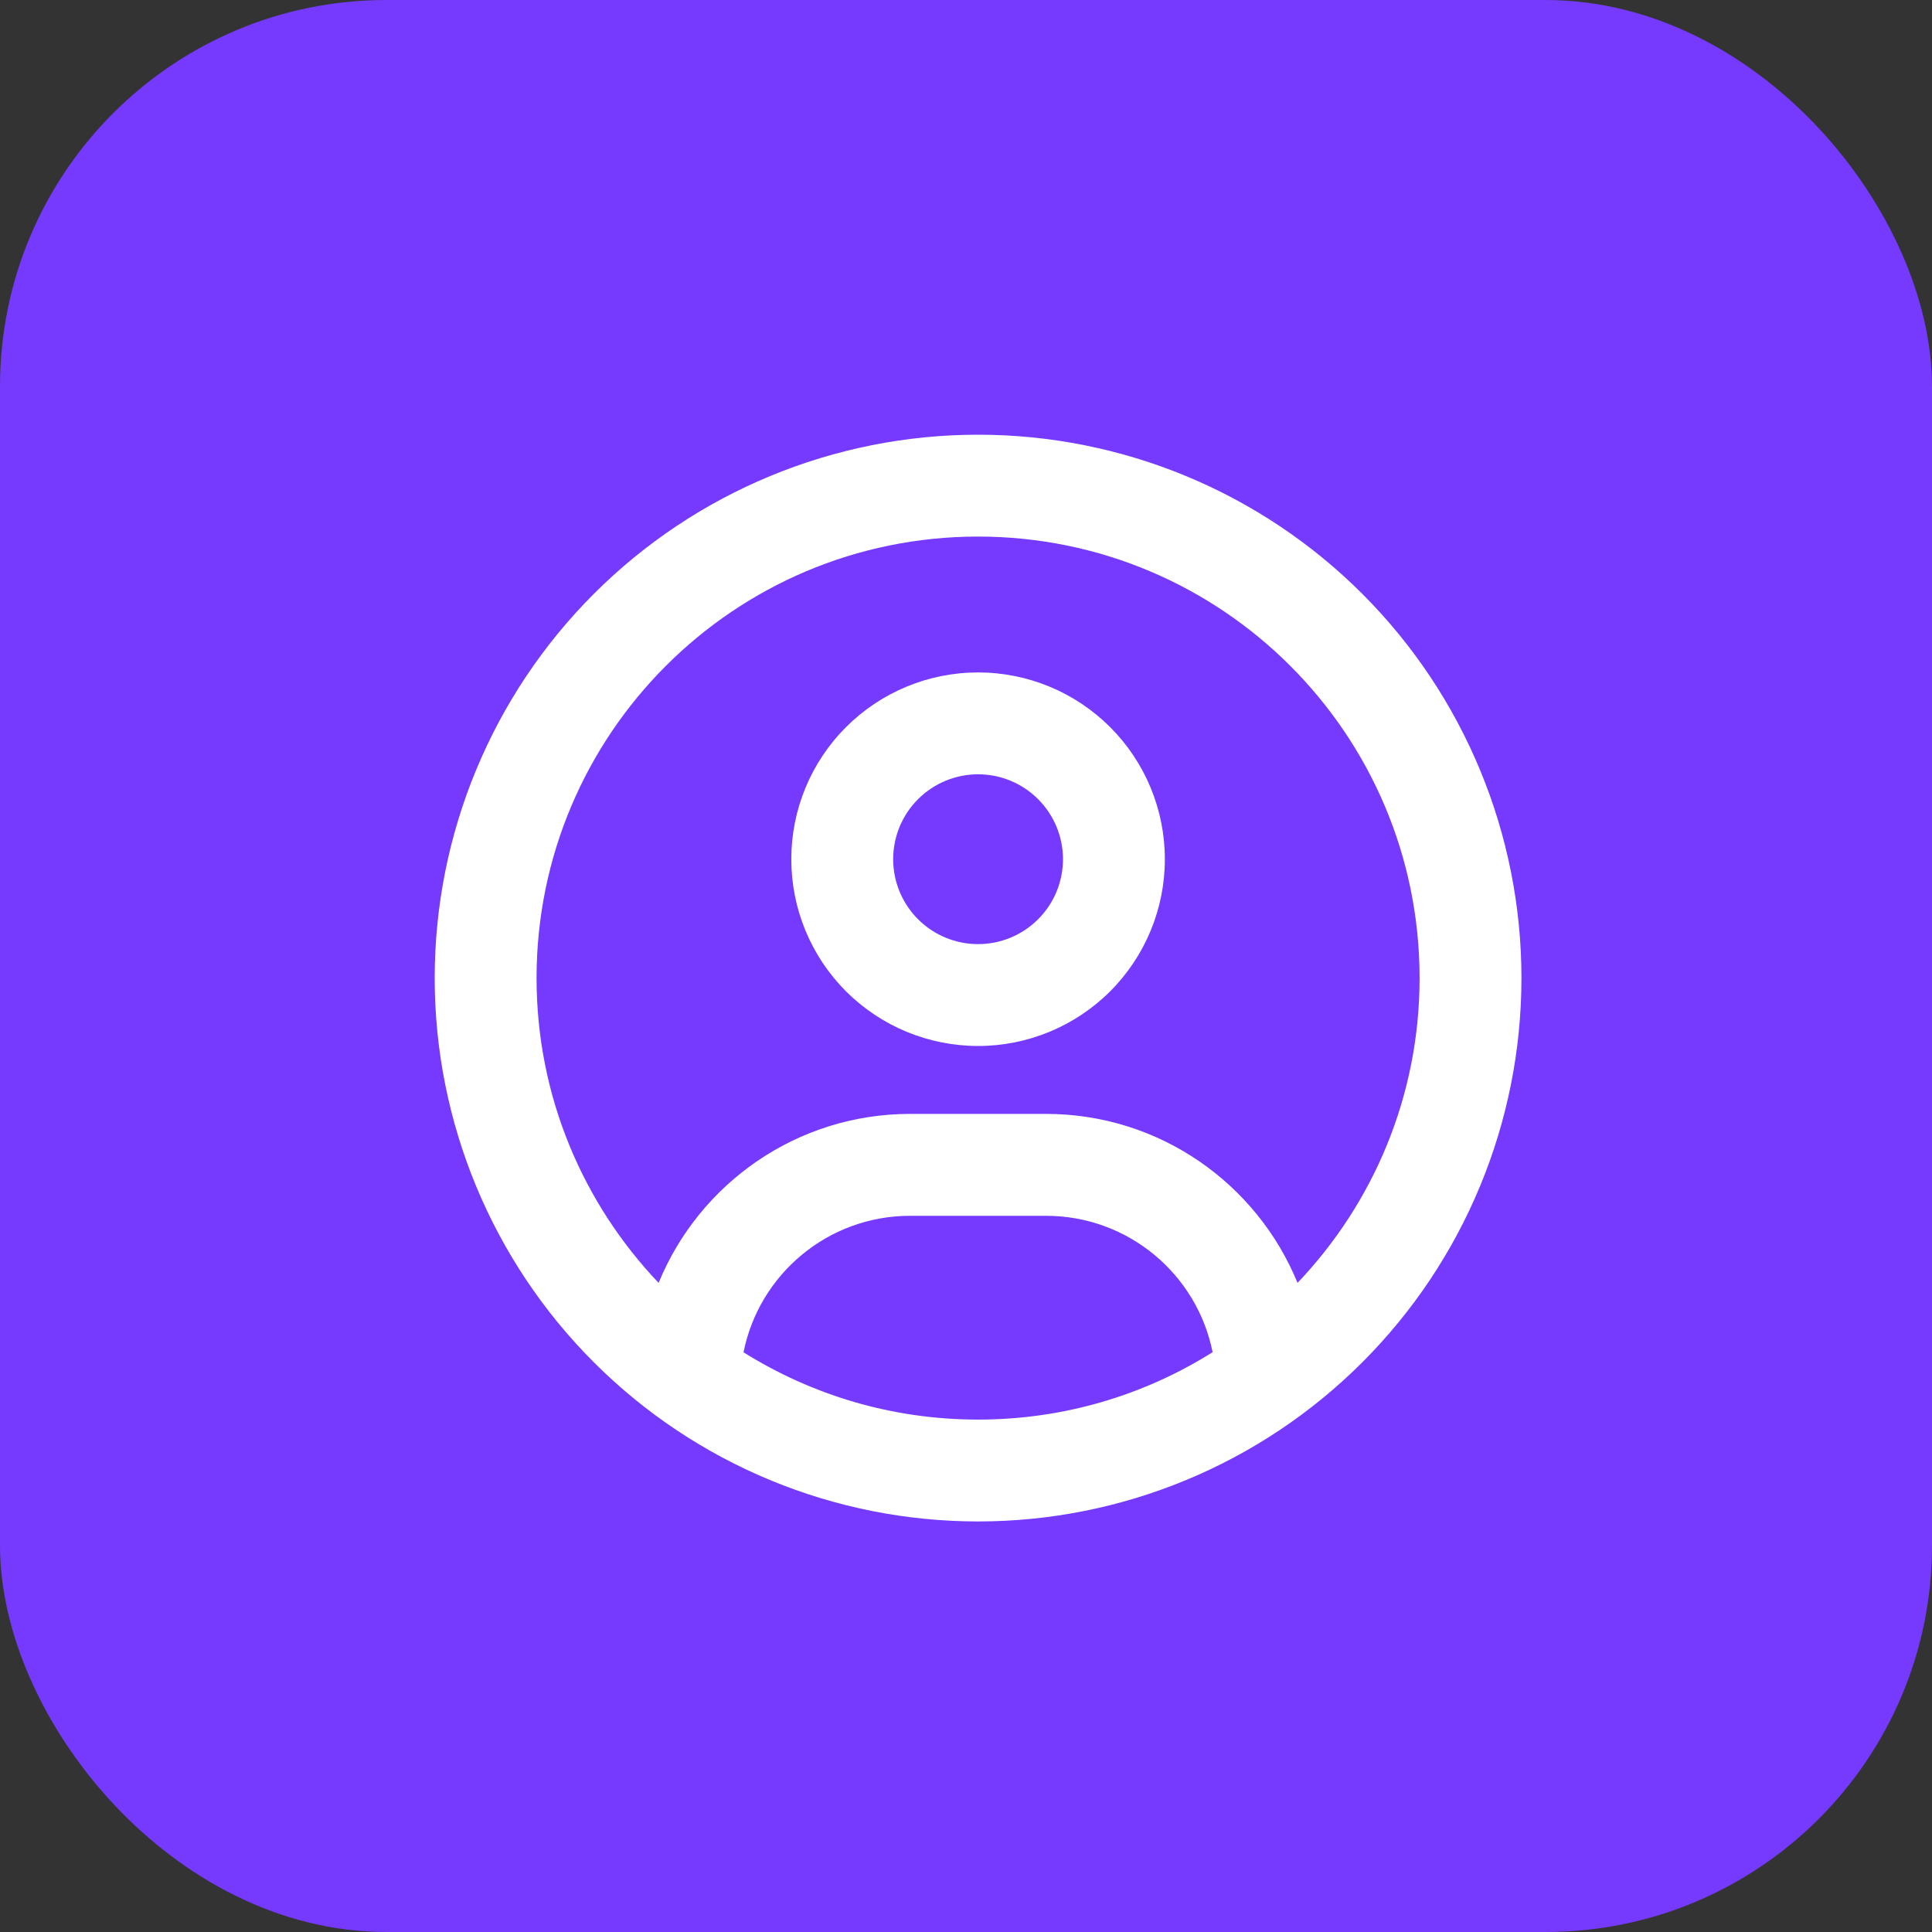 <svg width="40" height="40" viewBox="0 0 40 40" fill="none" xmlns="http://www.w3.org/2000/svg">
<rect x="0" y="0" width="40" height="40" fill="#333333" stroke="none"/>
<rect width="40" height="40" rx="8" fill="#753AFD"/>
<path d="M26.864 26.561C26.024 24.508 24.007 23.062 21.656 23.062H18.844C16.493 23.062 14.476 24.508 13.636 26.561C12.072 24.917 11.109 22.698 11.109 20.25C11.109 15.201 15.201 11.109 20.25 11.109C25.299 11.109 29.391 15.201 29.391 20.25C29.391 22.698 28.428 24.917 26.864 26.561ZM25.102 27.998C23.695 28.881 22.034 29.391 20.25 29.391C18.466 29.391 16.805 28.881 15.394 27.998C15.715 26.385 17.139 25.172 18.844 25.172H21.656C23.361 25.172 24.785 26.385 25.106 27.998H25.102ZM20.25 31.5C23.234 31.5 26.095 30.315 28.205 28.205C30.315 26.095 31.5 23.234 31.5 20.25C31.5 17.266 30.315 14.405 28.205 12.295C26.095 10.185 23.234 9 20.25 9C17.266 9 14.405 10.185 12.295 12.295C10.185 14.405 9 17.266 9 20.25C9 23.234 10.185 26.095 12.295 28.205C14.405 30.315 17.266 31.5 20.25 31.5ZM20.25 19.547C19.784 19.547 19.337 19.362 19.007 19.032C18.677 18.702 18.492 18.255 18.492 17.789C18.492 17.323 18.677 16.876 19.007 16.546C19.337 16.216 19.784 16.031 20.25 16.031C20.716 16.031 21.163 16.216 21.493 16.546C21.823 16.876 22.008 17.323 22.008 17.789C22.008 18.255 21.823 18.702 21.493 19.032C21.163 19.362 20.716 19.547 20.25 19.547ZM16.383 17.789C16.383 18.815 16.79 19.798 17.515 20.524C18.241 21.249 19.224 21.656 20.25 21.656C21.276 21.656 22.259 21.249 22.985 20.524C23.71 19.798 24.117 18.815 24.117 17.789C24.117 16.763 23.71 15.78 22.985 15.055C22.259 14.329 21.276 13.922 20.25 13.922C19.224 13.922 18.241 14.329 17.515 15.055C16.79 15.78 16.383 16.763 16.383 17.789Z" fill="white"/>
</svg>
